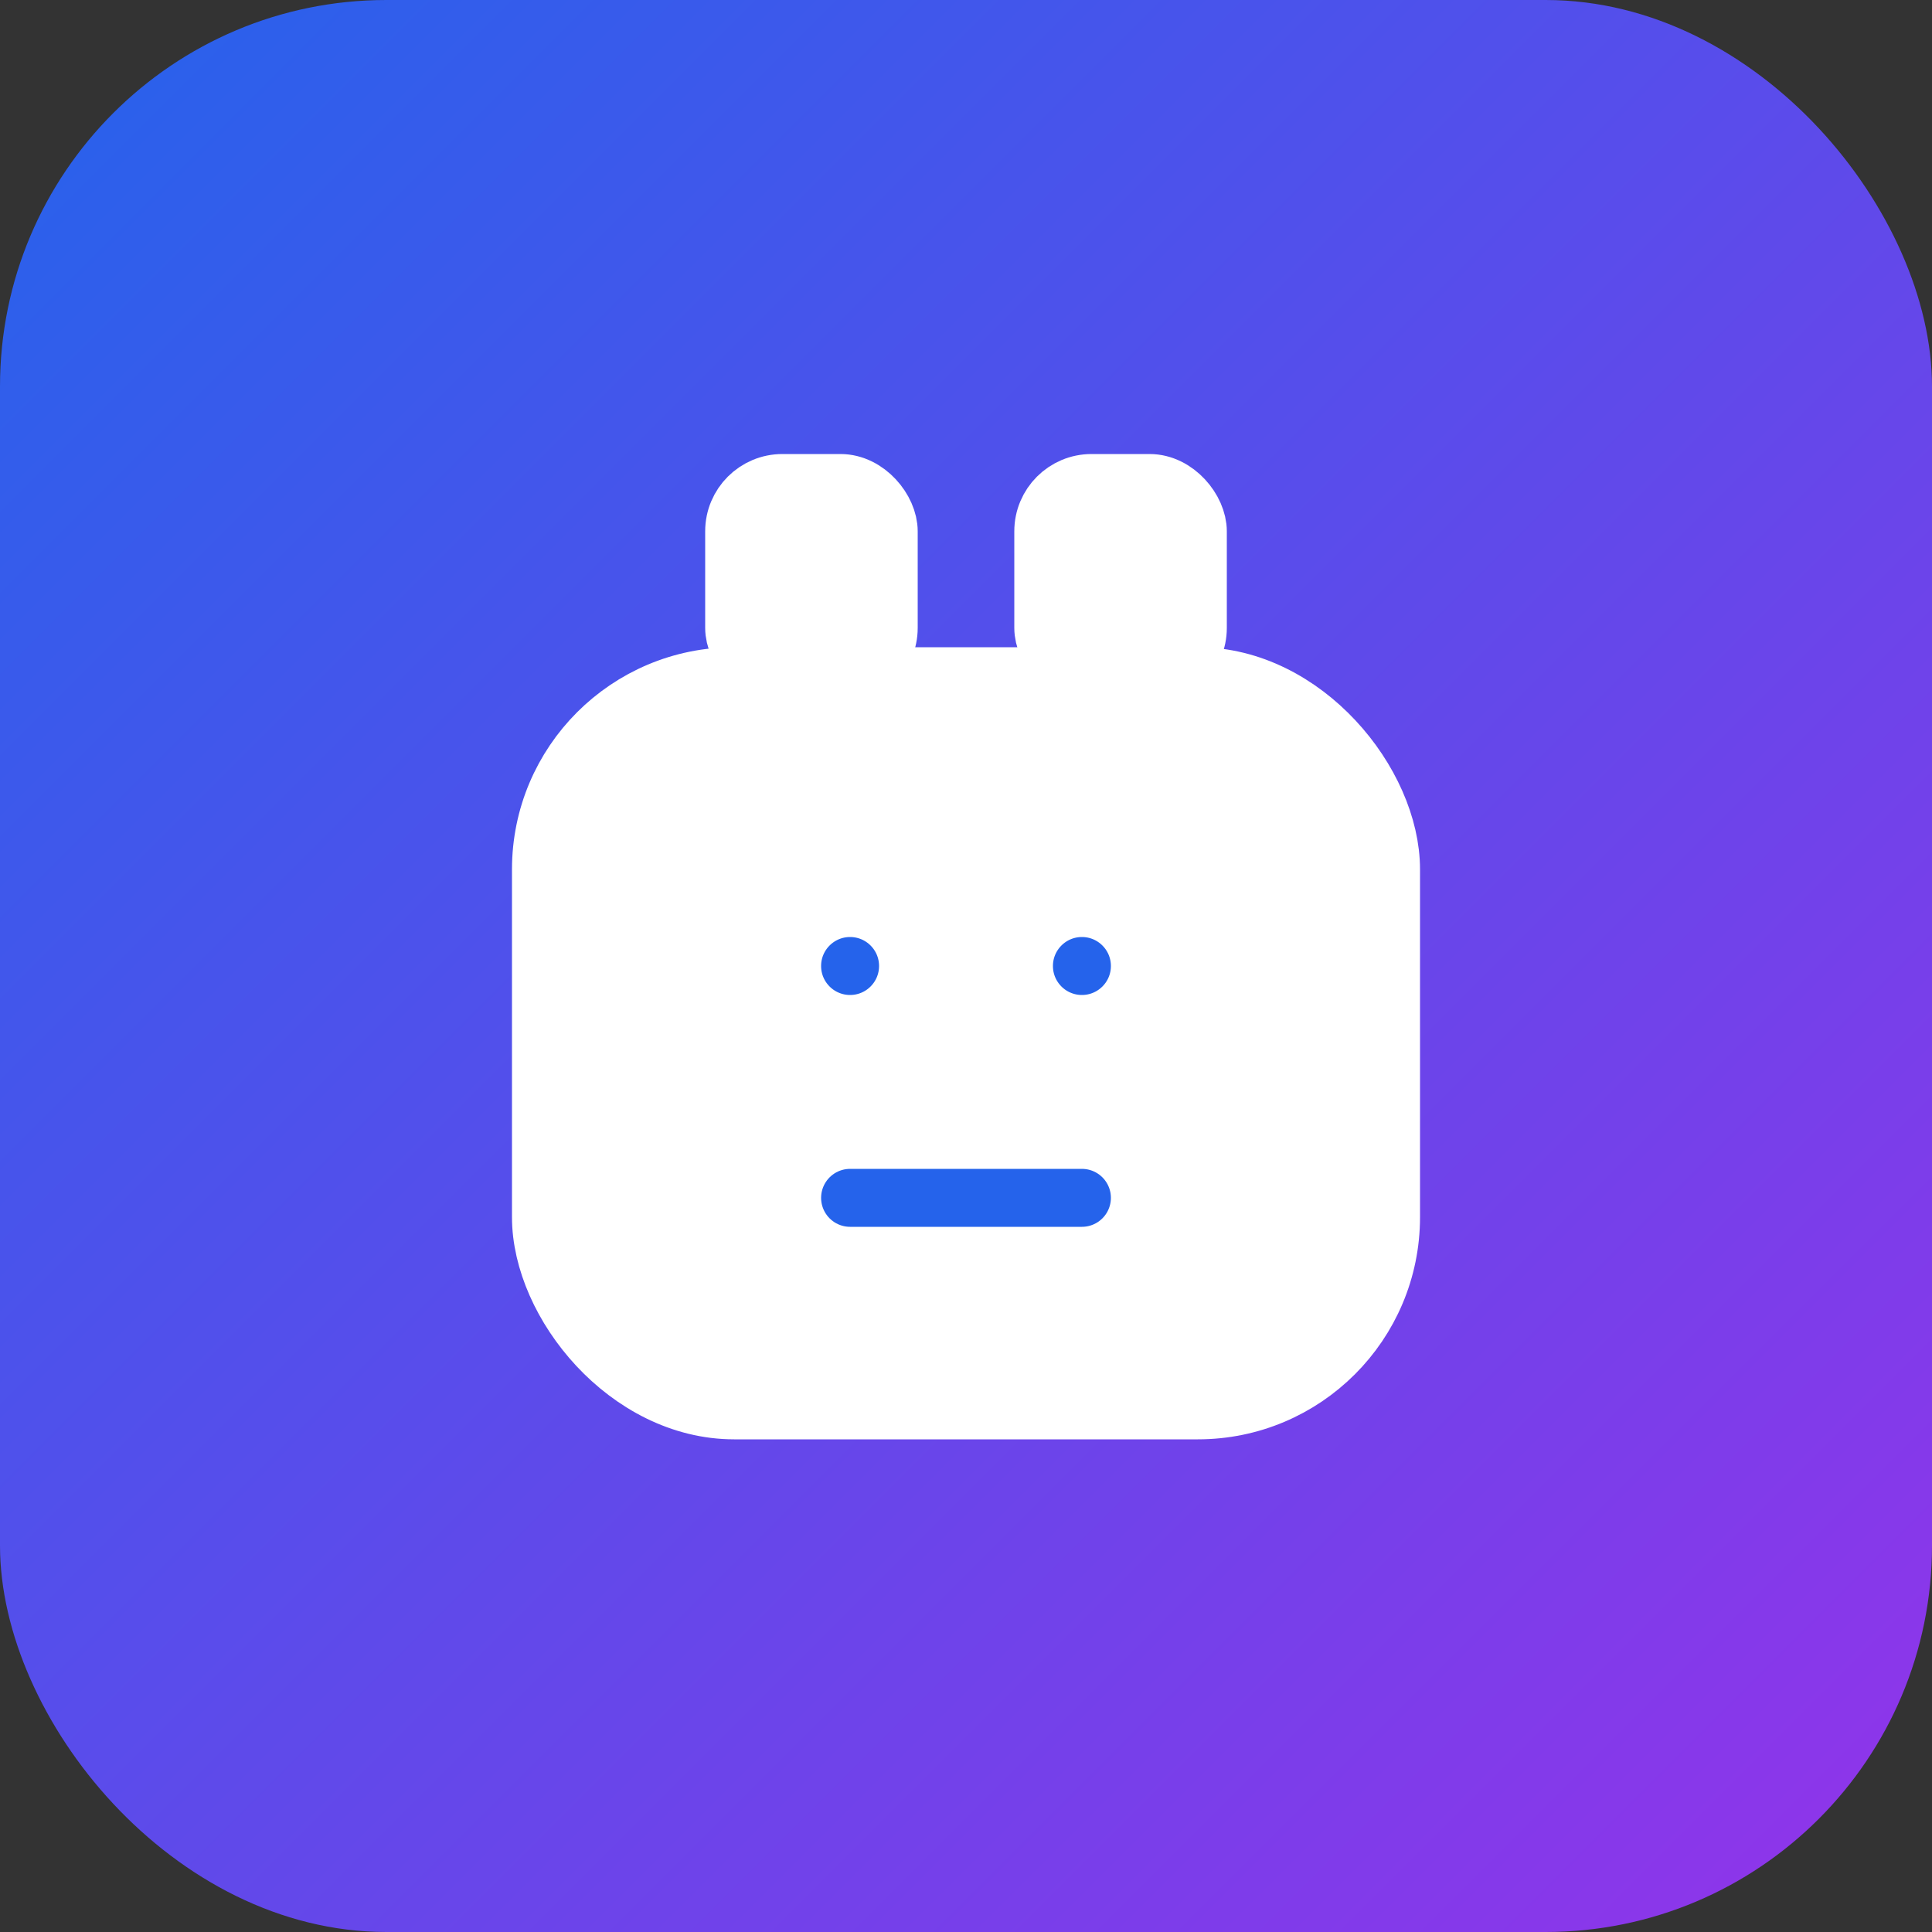 <svg xmlns="http://www.w3.org/2000/svg" viewBox="0 0 100 100">
  <rect x="0" y="0" width="100" height="100" fill="#333333" stroke="none"/>
  <defs>
    <linearGradient id="gradient" x1="0%" y1="0%" x2="100%" y2="100%">
      <stop offset="0%" style="stop-color:#2563eb;stop-opacity:1" />
      <stop offset="100%" style="stop-color:#9333ea;stop-opacity:1" />
    </linearGradient>
  </defs>
  <rect width="100" height="100" rx="20" fill="url(#gradient)"/>
  <g transform="translate(20, 20)" stroke="white" stroke-width="3" fill="none" stroke-linecap="round" stroke-linejoin="round">
    <rect x="18" y="5" width="8" height="10" rx="2.5" fill="white"/>
    <rect x="34" y="5" width="8" height="10" rx="2.5" fill="white"/>
    <rect x="8" y="15" width="44" height="38" rx="10" fill="white"/>
    <circle cx="24" cy="30" r="3" fill="#2563eb"/>
    <circle cx="36" cy="30" r="3" fill="#2563eb"/>
    <path d="M24 42 L36 42" stroke="#2563eb" stroke-width="3"/>
  </g>
</svg>
